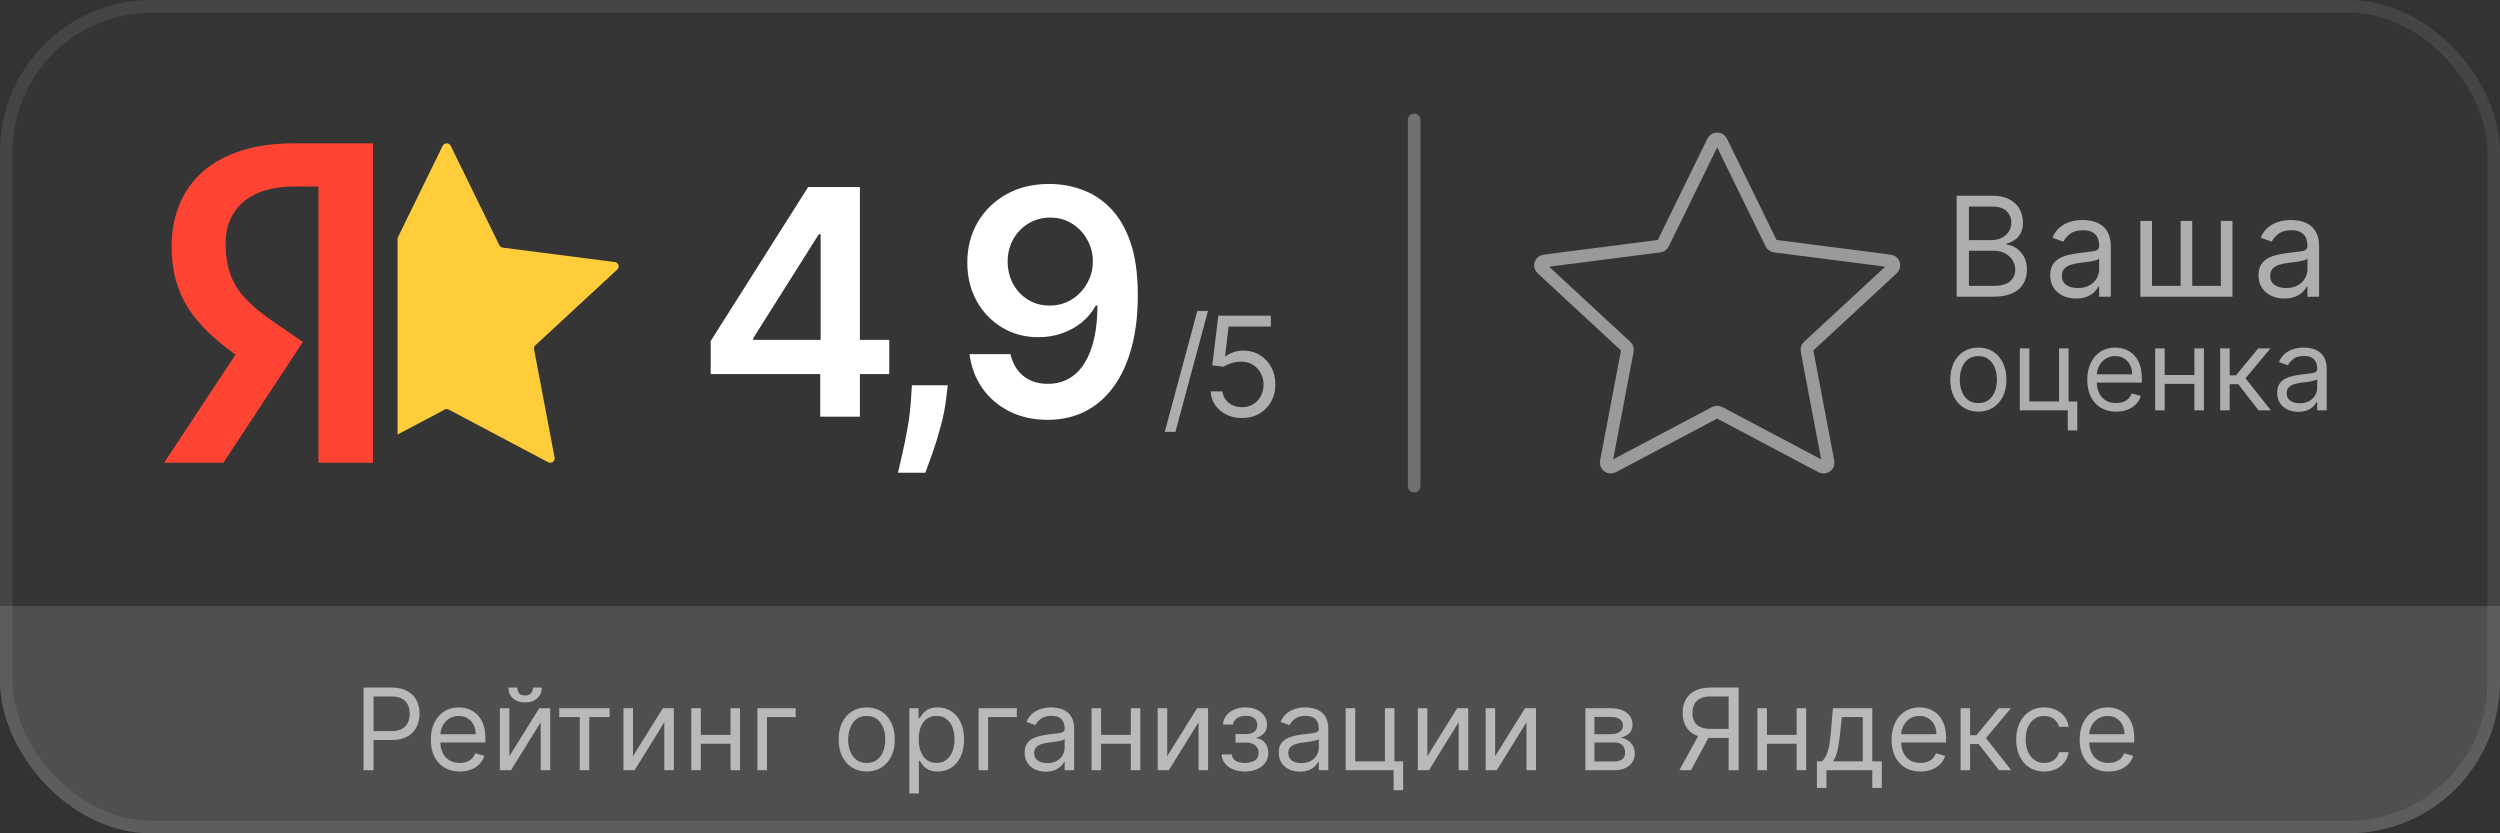 <svg width="198" height="66" viewBox="0 0 198 66" fill="none" xmlns="http://www.w3.org/2000/svg">
<rect x="0" y="0" width="198" height="66" fill="#333333" stroke="none"/>
<g clip-path="url(#clip0_1703_263)">
<rect width="198" height="66" rx="12" fill="white" fill-opacity="0.01"/>
<path fill-rule="evenodd" clip-rule="evenodd" d="M25.211 14.772H23.268C19.727 14.772 17.866 16.593 17.866 19.293C17.866 22.349 19.156 23.768 21.811 25.589L23.987 27.081L17.689 36.649H13L18.65 28.089C15.387 25.723 13.592 23.434 13.592 19.535C13.592 14.649 16.92 11.351 23.248 11.351H29.541V36.649H25.221V14.772H25.211Z" fill="#FF4433"/>
<path d="M31.486 34.415L35.211 32.444C35.315 32.388 35.441 32.388 35.546 32.444L43.411 36.606C43.672 36.744 43.979 36.526 43.925 36.242L42.296 27.662C42.274 27.548 42.313 27.431 42.399 27.351L48.89 21.343C49.104 21.145 48.987 20.792 48.694 20.755L39.821 19.614C39.703 19.599 39.601 19.527 39.55 19.422L35.696 11.546C35.568 11.286 35.188 11.286 35.061 11.546L31.486 18.851V34.415Z" fill="#FFCD3A"/>
<path d="M56.287 29.626V27.008L64.002 14.818H66.186V18.547H64.854L59.661 26.777V26.919H70.43V29.626H56.287ZM64.961 33V28.827L64.996 27.655V14.818H68.104V33H64.961ZM75.062 30.514L74.947 31.491C74.864 32.236 74.716 32.994 74.503 33.764C74.296 34.539 74.077 35.252 73.846 35.903C73.615 36.554 73.428 37.066 73.287 37.439H71.12C71.203 37.078 71.316 36.587 71.458 35.965C71.606 35.344 71.748 34.645 71.884 33.87C72.02 33.095 72.112 32.307 72.159 31.509L72.221 30.514H75.062ZM83.17 14.57C84.04 14.575 84.886 14.729 85.709 15.031C86.538 15.327 87.284 15.812 87.946 16.487C88.609 17.156 89.136 18.053 89.527 19.177C89.917 20.302 90.113 21.693 90.113 23.35C90.118 24.912 89.953 26.309 89.615 27.54C89.284 28.765 88.808 29.801 88.186 30.647C87.565 31.494 86.816 32.139 85.94 32.583C85.064 33.027 84.079 33.249 82.984 33.249C81.835 33.249 80.817 33.024 79.93 32.574C79.048 32.124 78.335 31.509 77.79 30.727C77.246 29.946 76.911 29.052 76.787 28.046H80.027C80.193 28.768 80.53 29.342 81.039 29.768C81.554 30.189 82.202 30.399 82.984 30.399C84.244 30.399 85.215 29.851 85.896 28.756C86.576 27.662 86.916 26.14 86.916 24.193H86.792C86.502 24.714 86.126 25.164 85.665 25.543C85.203 25.916 84.679 26.203 84.093 26.404C83.513 26.605 82.898 26.706 82.247 26.706C81.181 26.706 80.223 26.451 79.37 25.942C78.524 25.433 77.852 24.735 77.355 23.847C76.864 22.959 76.615 21.944 76.609 20.802C76.609 19.618 76.882 18.556 77.426 17.615C77.977 16.668 78.743 15.922 79.725 15.377C80.708 14.827 81.856 14.558 83.17 14.57ZM83.179 17.233C82.54 17.233 81.963 17.39 81.448 17.703C80.939 18.011 80.536 18.431 80.24 18.964C79.95 19.491 79.805 20.08 79.805 20.731C79.811 21.376 79.956 21.962 80.24 22.489C80.53 23.015 80.924 23.433 81.421 23.74C81.924 24.048 82.498 24.202 83.144 24.202C83.623 24.202 84.07 24.11 84.484 23.927C84.898 23.743 85.259 23.489 85.567 23.163C85.881 22.832 86.124 22.456 86.295 22.036C86.473 21.616 86.558 21.172 86.553 20.704C86.553 20.083 86.405 19.509 86.109 18.982C85.819 18.455 85.419 18.032 84.91 17.712C84.407 17.393 83.83 17.233 83.179 17.233Z" fill="white"/>
<path d="M95.672 24.625L93.094 34.203H92.25L94.828 24.625H95.672ZM98.369 33.109C97.911 33.109 97.498 33.018 97.131 32.836C96.764 32.654 96.469 32.404 96.248 32.086C96.027 31.768 95.906 31.406 95.885 31H96.822C96.859 31.362 97.023 31.662 97.314 31.898C97.609 32.133 97.96 32.25 98.369 32.25C98.697 32.25 98.989 32.173 99.244 32.02C99.502 31.866 99.704 31.655 99.85 31.387C99.998 31.116 100.072 30.81 100.072 30.469C100.072 30.12 99.995 29.809 99.842 29.535C99.691 29.259 99.482 29.042 99.217 28.883C98.951 28.724 98.648 28.643 98.306 28.641C98.062 28.638 97.81 28.676 97.553 28.754C97.295 28.829 97.083 28.927 96.916 29.047L96.01 28.938L96.494 25H100.65V25.859H97.306L97.025 28.219H97.072C97.236 28.088 97.442 27.98 97.689 27.895C97.937 27.809 98.195 27.766 98.463 27.766C98.952 27.766 99.389 27.883 99.771 28.117C100.157 28.349 100.459 28.667 100.678 29.07C100.899 29.474 101.01 29.935 101.01 30.453C101.01 30.963 100.895 31.419 100.666 31.82C100.439 32.219 100.127 32.534 99.728 32.766C99.33 32.995 98.877 33.109 98.369 33.109Z" fill="white" fill-opacity="0.6"/>
<path d="M112 9.5V38.5" stroke="white" stroke-opacity="0.3" stroke-linecap="round" stroke-linejoin="round"/>
<path d="M135.674 11.201C135.739 11.067 135.87 11 136 11C136.13 11 136.261 11.067 136.326 11.201L140.287 19.295C140.34 19.403 140.445 19.477 140.566 19.492L149.685 20.665C149.987 20.703 150.107 21.066 149.887 21.27L143.216 27.444C143.127 27.526 143.087 27.647 143.11 27.764L144.784 36.583C144.84 36.874 144.524 37.098 144.256 36.956L136.172 32.678C136.119 32.65 136.059 32.636 136 32.636C135.941 32.636 135.881 32.65 135.828 32.678L127.744 36.956C127.476 37.098 127.16 36.874 127.216 36.583L128.89 27.764C128.913 27.647 128.873 27.526 128.784 27.444L122.113 21.27C121.893 21.066 122.013 20.703 122.315 20.665L131.434 19.492C131.555 19.477 131.66 19.403 131.713 19.295L135.674 11.201Z" stroke="white" stroke-opacity="0.5" stroke-linecap="round" stroke-linejoin="round"/>
<path d="M154.969 23.5V15.5H157.766C158.323 15.5 158.783 15.596 159.145 15.789C159.507 15.979 159.776 16.236 159.953 16.559C160.13 16.879 160.219 17.234 160.219 17.625C160.219 17.969 160.158 18.253 160.035 18.477C159.915 18.701 159.757 18.878 159.559 19.008C159.363 19.138 159.151 19.234 158.922 19.297V19.375C159.167 19.391 159.413 19.477 159.66 19.633C159.908 19.789 160.115 20.013 160.281 20.305C160.448 20.596 160.531 20.953 160.531 21.375C160.531 21.776 160.44 22.137 160.258 22.457C160.076 22.777 159.788 23.031 159.395 23.219C159.001 23.406 158.49 23.5 157.859 23.5H154.969ZM155.938 22.641H157.859C158.492 22.641 158.941 22.518 159.207 22.273C159.475 22.026 159.609 21.727 159.609 21.375C159.609 21.104 159.54 20.854 159.402 20.625C159.264 20.393 159.068 20.208 158.812 20.07C158.557 19.93 158.255 19.859 157.906 19.859H155.938V22.641ZM155.938 19.016H157.734C158.026 19.016 158.289 18.958 158.523 18.844C158.76 18.729 158.948 18.568 159.086 18.359C159.227 18.151 159.297 17.906 159.297 17.625C159.297 17.273 159.174 16.975 158.93 16.73C158.685 16.483 158.297 16.359 157.766 16.359H155.938V19.016ZM164.424 23.641C164.043 23.641 163.698 23.569 163.389 23.426C163.079 23.28 162.833 23.07 162.65 22.797C162.468 22.521 162.377 22.188 162.377 21.797C162.377 21.453 162.445 21.174 162.58 20.961C162.715 20.745 162.896 20.576 163.123 20.453C163.349 20.331 163.599 20.24 163.873 20.18C164.149 20.117 164.426 20.068 164.705 20.031C165.07 19.984 165.365 19.949 165.592 19.926C165.821 19.9 165.987 19.857 166.092 19.797C166.198 19.737 166.252 19.633 166.252 19.484V19.453C166.252 19.068 166.146 18.768 165.935 18.555C165.727 18.341 165.411 18.234 164.986 18.234C164.546 18.234 164.201 18.331 163.951 18.523C163.701 18.716 163.525 18.922 163.424 19.141L162.549 18.828C162.705 18.463 162.913 18.18 163.174 17.977C163.437 17.771 163.723 17.628 164.033 17.547C164.346 17.463 164.653 17.422 164.955 17.422C165.148 17.422 165.369 17.445 165.619 17.492C165.872 17.537 166.115 17.629 166.349 17.77C166.586 17.91 166.783 18.122 166.939 18.406C167.096 18.69 167.174 19.07 167.174 19.547V23.5H166.252V22.688H166.205C166.142 22.818 166.038 22.957 165.892 23.105C165.747 23.254 165.553 23.38 165.31 23.484C165.068 23.588 164.773 23.641 164.424 23.641ZM164.564 22.812C164.929 22.812 165.236 22.741 165.486 22.598C165.739 22.454 165.929 22.27 166.056 22.043C166.187 21.816 166.252 21.578 166.252 21.328V20.484C166.213 20.531 166.127 20.574 165.994 20.613C165.864 20.65 165.713 20.682 165.541 20.711C165.372 20.737 165.206 20.76 165.045 20.781C164.886 20.799 164.757 20.815 164.658 20.828C164.418 20.859 164.195 20.91 163.986 20.98C163.78 21.048 163.614 21.151 163.486 21.289C163.361 21.424 163.299 21.609 163.299 21.844C163.299 22.164 163.417 22.406 163.654 22.57C163.894 22.732 164.197 22.812 164.564 22.812ZM169.516 17.5H170.438V22.641H172.704V17.5H173.626V22.641H175.891V17.5H176.813V23.5H169.516V17.5ZM180.922 23.641C180.542 23.641 180.197 23.569 179.887 23.426C179.577 23.28 179.331 23.07 179.149 22.797C178.967 22.521 178.876 22.188 178.876 21.797C178.876 21.453 178.943 21.174 179.079 20.961C179.214 20.745 179.395 20.576 179.622 20.453C179.848 20.331 180.098 20.24 180.372 20.18C180.648 20.117 180.925 20.068 181.204 20.031C181.568 19.984 181.864 19.949 182.09 19.926C182.32 19.9 182.486 19.857 182.59 19.797C182.697 19.737 182.751 19.633 182.751 19.484V19.453C182.751 19.068 182.645 18.768 182.434 18.555C182.226 18.341 181.909 18.234 181.485 18.234C181.045 18.234 180.7 18.331 180.45 18.523C180.2 18.716 180.024 18.922 179.922 19.141L179.047 18.828C179.204 18.463 179.412 18.18 179.672 17.977C179.935 17.771 180.222 17.628 180.532 17.547C180.844 17.463 181.152 17.422 181.454 17.422C181.646 17.422 181.868 17.445 182.118 17.492C182.37 17.537 182.614 17.629 182.848 17.77C183.085 17.91 183.282 18.122 183.438 18.406C183.594 18.69 183.672 19.07 183.672 19.547V23.5H182.751V22.688H182.704C182.641 22.818 182.537 22.957 182.391 23.105C182.245 23.254 182.051 23.38 181.809 23.484C181.567 23.588 181.271 23.641 180.922 23.641ZM181.063 22.812C181.428 22.812 181.735 22.741 181.985 22.598C182.237 22.454 182.428 22.27 182.555 22.043C182.685 21.816 182.751 21.578 182.751 21.328V20.484C182.711 20.531 182.626 20.574 182.493 20.613C182.362 20.65 182.211 20.682 182.04 20.711C181.87 20.737 181.705 20.76 181.543 20.781C181.385 20.799 181.256 20.815 181.157 20.828C180.917 20.859 180.693 20.91 180.485 20.98C180.279 21.048 180.112 21.151 179.985 21.289C179.86 21.424 179.797 21.609 179.797 21.844C179.797 22.164 179.916 22.406 180.153 22.57C180.392 22.732 180.696 22.812 181.063 22.812Z" fill="white" fill-opacity="0.6"/>
<path d="M156.685 32.602C156.241 32.602 155.853 32.497 155.518 32.286C155.186 32.075 154.926 31.78 154.738 31.401C154.553 31.021 154.46 30.578 154.46 30.071C154.46 29.56 154.553 29.113 154.738 28.732C154.926 28.351 155.186 28.054 155.518 27.843C155.853 27.633 156.241 27.527 156.685 27.527C157.128 27.527 157.516 27.633 157.848 27.843C158.183 28.054 158.442 28.351 158.628 28.732C158.815 29.113 158.909 29.56 158.909 30.071C158.909 30.578 158.815 31.021 158.628 31.401C158.442 31.78 158.183 32.075 157.848 32.286C157.516 32.497 157.128 32.602 156.685 32.602ZM156.685 31.925C157.021 31.925 157.298 31.838 157.516 31.666C157.733 31.493 157.894 31.266 157.998 30.985C158.103 30.704 158.155 30.399 158.155 30.071C158.155 29.743 158.103 29.437 157.998 29.154C157.894 28.87 157.733 28.641 157.516 28.467C157.298 28.292 157.021 28.204 156.685 28.204C156.348 28.204 156.071 28.292 155.854 28.467C155.636 28.641 155.475 28.87 155.371 29.154C155.267 29.437 155.214 29.743 155.214 30.071C155.214 30.399 155.267 30.704 155.371 30.985C155.475 31.266 155.636 31.493 155.854 31.666C156.071 31.838 156.348 31.925 156.685 31.925ZM163.831 27.591V31.797H164.522V34.085H163.767V32.5H159.97V27.591H160.725V31.797H163.077V27.591H163.831ZM167.599 32.602C167.126 32.602 166.718 32.498 166.375 32.289C166.034 32.078 165.771 31.784 165.585 31.407C165.402 31.028 165.311 30.587 165.311 30.084C165.311 29.581 165.402 29.138 165.585 28.754C165.771 28.369 166.029 28.068 166.359 27.853C166.691 27.636 167.079 27.527 167.522 27.527C167.778 27.527 168.03 27.57 168.28 27.655C168.529 27.74 168.756 27.879 168.96 28.07C169.165 28.26 169.328 28.511 169.449 28.825C169.571 29.138 169.632 29.523 169.632 29.982V30.301H165.847V29.649H168.864C168.864 29.372 168.809 29.125 168.698 28.908C168.59 28.69 168.434 28.519 168.232 28.393C168.031 28.267 167.795 28.204 167.522 28.204C167.222 28.204 166.962 28.279 166.742 28.428C166.525 28.575 166.358 28.767 166.241 29.004C166.123 29.24 166.065 29.494 166.065 29.764V30.199C166.065 30.57 166.129 30.884 166.257 31.142C166.386 31.397 166.567 31.592 166.797 31.727C167.027 31.859 167.294 31.925 167.599 31.925C167.797 31.925 167.976 31.897 168.136 31.842C168.298 31.784 168.437 31.699 168.554 31.586C168.672 31.471 168.762 31.328 168.826 31.158L169.555 31.362C169.478 31.609 169.349 31.827 169.168 32.014C168.987 32.2 168.763 32.344 168.497 32.449C168.231 32.551 167.931 32.602 167.599 32.602ZM173.974 29.7V30.403H171.264V29.7H173.974ZM171.443 27.591V32.5H170.689V27.591H171.443ZM174.55 27.591V32.5H173.795V27.591H174.55ZM175.837 32.5V27.591H176.591V29.726H177.09L178.854 27.591H179.826L177.844 29.956L179.851 32.5H178.88L177.269 30.429H176.591V32.5H175.837ZM182.026 32.615C181.715 32.615 181.432 32.556 181.179 32.439C180.925 32.32 180.724 32.148 180.575 31.925C180.426 31.699 180.351 31.426 180.351 31.107C180.351 30.825 180.406 30.597 180.517 30.423C180.628 30.246 180.776 30.107 180.961 30.007C181.147 29.907 181.351 29.832 181.575 29.783C181.801 29.732 182.028 29.692 182.256 29.662C182.554 29.624 182.796 29.595 182.981 29.576C183.169 29.554 183.305 29.519 183.39 29.47C183.478 29.421 183.522 29.336 183.522 29.215V29.189C183.522 28.874 183.435 28.629 183.263 28.454C183.092 28.279 182.833 28.192 182.486 28.192C182.126 28.192 181.844 28.271 181.639 28.428C181.434 28.586 181.291 28.754 181.208 28.933L180.492 28.678C180.62 28.379 180.79 28.147 181.003 27.981C181.218 27.812 181.453 27.695 181.706 27.629C181.962 27.561 182.213 27.527 182.46 27.527C182.618 27.527 182.799 27.546 183.004 27.584C183.21 27.621 183.41 27.696 183.601 27.811C183.795 27.927 183.956 28.1 184.084 28.332C184.212 28.565 184.276 28.876 184.276 29.266V32.5H183.522V31.835H183.483C183.432 31.942 183.347 32.056 183.227 32.177C183.108 32.299 182.949 32.402 182.751 32.487C182.553 32.572 182.311 32.615 182.026 32.615ZM182.141 31.938C182.439 31.938 182.691 31.879 182.895 31.762C183.102 31.645 183.257 31.493 183.362 31.308C183.468 31.122 183.522 30.928 183.522 30.723V30.033C183.49 30.071 183.419 30.106 183.311 30.138C183.204 30.168 183.08 30.195 182.94 30.218C182.801 30.239 182.666 30.259 182.534 30.276C182.404 30.291 182.298 30.303 182.218 30.314C182.022 30.34 181.838 30.381 181.668 30.439C181.499 30.494 181.363 30.578 181.259 30.691C181.156 30.802 181.105 30.953 181.105 31.145C181.105 31.407 181.202 31.605 181.396 31.739C181.592 31.871 181.84 31.938 182.141 31.938Z" fill="white" fill-opacity="0.6"/>
<path d="M0 48H198V62C198 64.761 195.761 67 193 67H5C2.239 67 0 64.761 0 62V48Z" fill="white" fill-opacity="0.13"/>
<path d="M28.793 61V54.455H31.004C31.518 54.455 31.938 54.547 32.264 54.733C32.592 54.916 32.834 55.164 32.992 55.477C33.15 55.791 33.229 56.14 33.229 56.526C33.229 56.911 33.15 57.262 32.992 57.577C32.837 57.892 32.596 58.144 32.27 58.331C31.944 58.517 31.526 58.609 31.017 58.609H29.432V57.906H30.991C31.343 57.906 31.625 57.846 31.838 57.724C32.051 57.603 32.206 57.439 32.302 57.232C32.4 57.023 32.449 56.788 32.449 56.526C32.449 56.264 32.4 56.029 32.302 55.822C32.206 55.616 32.05 55.454 31.835 55.337C31.62 55.217 31.334 55.158 30.979 55.158H29.585V61H28.793ZM36.409 61.102C35.936 61.102 35.528 60.998 35.185 60.789C34.844 60.578 34.581 60.284 34.395 59.907C34.212 59.528 34.12 59.087 34.12 58.584C34.12 58.081 34.212 57.638 34.395 57.254C34.581 56.869 34.838 56.568 35.169 56.353C35.501 56.136 35.889 56.027 36.332 56.027C36.588 56.027 36.84 56.07 37.09 56.155C37.339 56.24 37.566 56.379 37.77 56.57C37.975 56.76 38.138 57.011 38.259 57.325C38.381 57.638 38.441 58.023 38.441 58.481V58.801H34.657V58.149H37.674C37.674 57.872 37.619 57.625 37.508 57.408C37.4 57.19 37.244 57.019 37.041 56.893C36.841 56.767 36.605 56.705 36.332 56.705C36.032 56.705 35.772 56.779 35.552 56.928C35.335 57.075 35.168 57.267 35.05 57.504C34.933 57.74 34.875 57.994 34.875 58.264V58.699C34.875 59.07 34.939 59.384 35.066 59.642C35.196 59.897 35.376 60.092 35.606 60.227C35.837 60.359 36.104 60.425 36.409 60.425C36.607 60.425 36.786 60.397 36.946 60.342C37.108 60.284 37.247 60.199 37.364 60.086C37.481 59.971 37.572 59.828 37.636 59.658L38.365 59.862C38.288 60.109 38.159 60.327 37.978 60.514C37.797 60.7 37.573 60.844 37.307 60.949C37.041 61.051 36.741 61.102 36.409 61.102ZM40.343 59.888L42.708 56.091H43.577V61H42.823V57.203L40.471 61H39.589V56.091H40.343V59.888ZM42.209 54.455H42.913C42.913 54.8 42.793 55.082 42.555 55.301C42.316 55.521 41.992 55.631 41.583 55.631C41.18 55.631 40.86 55.521 40.621 55.301C40.385 55.082 40.266 54.8 40.266 54.455H40.969C40.969 54.621 41.015 54.767 41.107 54.892C41.201 55.018 41.359 55.081 41.583 55.081C41.807 55.081 41.967 55.018 42.062 54.892C42.16 54.767 42.209 54.621 42.209 54.455ZM44.291 56.794V56.091H48.28V56.794H46.669V61H45.914V56.794H44.291ZM50.134 59.888L52.499 56.091H53.368V61H52.614V57.203L50.262 61H49.38V56.091H50.134V59.888ZM58.035 58.2V58.903H55.325V58.2H58.035ZM55.504 56.091V61H54.75V56.091H55.504ZM58.611 56.091V61H57.856V56.091H58.611ZM63.018 56.091V56.794H60.742V61H59.988V56.091H63.018ZM68.645 61.102C68.201 61.102 67.813 60.997 67.478 60.786C67.146 60.575 66.886 60.28 66.698 59.901C66.513 59.521 66.42 59.078 66.42 58.571C66.42 58.06 66.513 57.613 66.698 57.232C66.886 56.85 67.146 56.554 67.478 56.343C67.813 56.133 68.201 56.027 68.645 56.027C69.088 56.027 69.476 56.133 69.808 56.343C70.142 56.554 70.402 56.85 70.588 57.232C70.775 57.613 70.869 58.06 70.869 58.571C70.869 59.078 70.775 59.521 70.588 59.901C70.402 60.28 70.142 60.575 69.808 60.786C69.476 60.997 69.088 61.102 68.645 61.102ZM68.645 60.425C68.981 60.425 69.258 60.338 69.476 60.166C69.693 59.993 69.854 59.766 69.958 59.485C70.063 59.204 70.115 58.899 70.115 58.571C70.115 58.243 70.063 57.937 69.958 57.654C69.854 57.37 69.693 57.141 69.476 56.967C69.258 56.792 68.981 56.705 68.645 56.705C68.308 56.705 68.031 56.792 67.814 56.967C67.596 57.141 67.436 57.37 67.331 57.654C67.227 57.937 67.174 58.243 67.174 58.571C67.174 58.899 67.227 59.204 67.331 59.485C67.436 59.766 67.596 59.993 67.814 60.166C68.031 60.338 68.308 60.425 68.645 60.425ZM72.02 62.841V56.091H72.749V56.871H72.839C72.894 56.785 72.971 56.677 73.069 56.545C73.169 56.41 73.312 56.291 73.497 56.187C73.684 56.08 73.938 56.027 74.258 56.027C74.671 56.027 75.035 56.13 75.351 56.337C75.666 56.544 75.912 56.837 76.089 57.216C76.266 57.595 76.354 58.043 76.354 58.558C76.354 59.078 76.266 59.529 76.089 59.91C75.912 60.289 75.667 60.584 75.354 60.792C75.041 60.999 74.68 61.102 74.27 61.102C73.955 61.102 73.703 61.05 73.513 60.946C73.323 60.839 73.177 60.719 73.075 60.584C72.973 60.448 72.894 60.335 72.839 60.246H72.775V62.841H72.02ZM72.762 58.545C72.762 58.916 72.816 59.243 72.925 59.527C73.034 59.808 73.192 60.028 73.401 60.188C73.61 60.346 73.866 60.425 74.168 60.425C74.484 60.425 74.747 60.342 74.958 60.175C75.171 60.007 75.33 59.781 75.437 59.498C75.546 59.212 75.6 58.895 75.6 58.545C75.6 58.2 75.547 57.889 75.44 57.612C75.336 57.333 75.177 57.113 74.964 56.951C74.753 56.787 74.488 56.705 74.168 56.705C73.861 56.705 73.603 56.782 73.395 56.938C73.186 57.091 73.028 57.306 72.922 57.584C72.815 57.858 72.762 58.179 72.762 58.545ZM80.535 56.091V56.794H78.259V61H77.505V56.091H80.535ZM82.825 61.115C82.514 61.115 82.232 61.056 81.978 60.939C81.725 60.82 81.523 60.648 81.374 60.425C81.225 60.199 81.151 59.926 81.151 59.606C81.151 59.325 81.206 59.097 81.317 58.923C81.428 58.746 81.576 58.607 81.761 58.507C81.947 58.407 82.151 58.332 82.375 58.283C82.601 58.232 82.828 58.192 83.055 58.162C83.354 58.124 83.596 58.095 83.781 58.076C83.969 58.054 84.105 58.019 84.19 57.97C84.277 57.921 84.321 57.836 84.321 57.715V57.689C84.321 57.374 84.235 57.129 84.062 56.954C83.892 56.779 83.633 56.692 83.286 56.692C82.925 56.692 82.643 56.771 82.439 56.928C82.234 57.086 82.09 57.254 82.007 57.433L81.291 57.178C81.419 56.879 81.59 56.647 81.803 56.481C82.018 56.312 82.252 56.195 82.506 56.129C82.761 56.061 83.013 56.027 83.26 56.027C83.418 56.027 83.599 56.046 83.803 56.084C84.01 56.121 84.209 56.196 84.401 56.311C84.595 56.426 84.756 56.6 84.884 56.832C85.011 57.065 85.075 57.376 85.075 57.766V61H84.321V60.335H84.283C84.232 60.442 84.146 60.556 84.027 60.677C83.908 60.799 83.749 60.902 83.551 60.987C83.353 61.072 83.111 61.115 82.825 61.115ZM82.94 60.438C83.239 60.438 83.49 60.379 83.695 60.262C83.901 60.145 84.057 59.993 84.161 59.808C84.268 59.623 84.321 59.428 84.321 59.223V58.533C84.289 58.571 84.219 58.606 84.11 58.638C84.004 58.668 83.88 58.695 83.739 58.718C83.601 58.739 83.466 58.758 83.334 58.776C83.204 58.791 83.098 58.803 83.017 58.814C82.821 58.84 82.638 58.881 82.467 58.939C82.299 58.994 82.163 59.078 82.058 59.191C81.956 59.302 81.905 59.453 81.905 59.645C81.905 59.907 82.002 60.105 82.196 60.239C82.392 60.371 82.64 60.438 82.94 60.438ZM89.738 58.2V58.903H87.027V58.2H89.738ZM87.206 56.091V61H86.452V56.091H87.206ZM90.313 56.091V61H89.559V56.091H90.313ZM92.445 59.888L94.81 56.091H95.679V61H94.925V57.203L92.572 61H91.69V56.091H92.445V59.888ZM96.754 59.747H97.559C97.576 59.969 97.676 60.137 97.859 60.252C98.045 60.367 98.286 60.425 98.582 60.425C98.884 60.425 99.143 60.363 99.358 60.239C99.574 60.114 99.681 59.911 99.681 59.632C99.681 59.468 99.641 59.325 99.56 59.204C99.479 59.08 99.365 58.984 99.218 58.916C99.071 58.848 98.897 58.814 98.697 58.814H97.853V58.136H98.697C98.997 58.136 99.219 58.068 99.362 57.932C99.507 57.795 99.579 57.625 99.579 57.42C99.579 57.201 99.501 57.025 99.346 56.893C99.19 56.759 98.969 56.692 98.684 56.692C98.396 56.692 98.157 56.757 97.965 56.887C97.773 57.015 97.672 57.18 97.661 57.382H96.869C96.877 57.118 96.958 56.885 97.112 56.682C97.265 56.478 97.474 56.318 97.738 56.203C98.002 56.086 98.305 56.027 98.646 56.027C98.991 56.027 99.29 56.088 99.544 56.209C99.799 56.328 99.996 56.492 100.135 56.698C100.276 56.903 100.346 57.135 100.346 57.395C100.346 57.672 100.268 57.896 100.113 58.066C99.957 58.236 99.762 58.358 99.528 58.43V58.481C99.713 58.494 99.874 58.554 100.01 58.66C100.149 58.765 100.256 58.902 100.333 59.073C100.41 59.241 100.448 59.428 100.448 59.632C100.448 59.93 100.368 60.19 100.209 60.412C100.049 60.631 99.829 60.802 99.55 60.923C99.271 61.043 98.953 61.102 98.594 61.102C98.247 61.102 97.936 61.046 97.661 60.933C97.386 60.818 97.168 60.659 97.006 60.457C96.846 60.252 96.762 60.016 96.754 59.747ZM102.952 61.115C102.641 61.115 102.359 61.056 102.105 60.939C101.852 60.82 101.65 60.648 101.501 60.425C101.352 60.199 101.278 59.926 101.278 59.606C101.278 59.325 101.333 59.097 101.444 58.923C101.555 58.746 101.703 58.607 101.888 58.507C102.073 58.407 102.278 58.332 102.502 58.283C102.728 58.232 102.954 58.192 103.182 58.162C103.481 58.124 103.723 58.095 103.908 58.076C104.095 58.054 104.232 58.019 104.317 57.97C104.404 57.921 104.448 57.836 104.448 57.715V57.689C104.448 57.374 104.362 57.129 104.189 56.954C104.019 56.779 103.76 56.692 103.413 56.692C103.052 56.692 102.77 56.771 102.566 56.928C102.361 57.086 102.217 57.254 102.134 57.433L101.418 57.178C101.546 56.879 101.717 56.647 101.93 56.481C102.145 56.312 102.379 56.195 102.633 56.129C102.888 56.061 103.14 56.027 103.387 56.027C103.545 56.027 103.726 56.046 103.93 56.084C104.137 56.121 104.336 56.196 104.528 56.311C104.722 56.426 104.883 56.6 105.011 56.832C105.138 57.065 105.202 57.376 105.202 57.766V61H104.448V60.335H104.41C104.359 60.442 104.273 60.556 104.154 60.677C104.035 60.799 103.876 60.902 103.678 60.987C103.48 61.072 103.238 61.115 102.952 61.115ZM103.067 60.438C103.366 60.438 103.617 60.379 103.822 60.262C104.028 60.145 104.184 59.993 104.288 59.808C104.395 59.623 104.448 59.428 104.448 59.223V58.533C104.416 58.571 104.346 58.606 104.237 58.638C104.131 58.668 104.007 58.695 103.866 58.718C103.728 58.739 103.593 58.758 103.46 58.776C103.331 58.791 103.225 58.803 103.144 58.814C102.948 58.84 102.765 58.881 102.594 58.939C102.426 58.994 102.29 59.078 102.185 59.191C102.083 59.302 102.032 59.453 102.032 59.645C102.032 59.907 102.129 60.105 102.323 60.239C102.519 60.371 102.767 60.438 103.067 60.438ZM110.44 56.091V60.297H111.13V62.585H110.376V61H106.579V56.091H107.333V60.297H109.686V56.091H110.44ZM113.046 59.888L115.411 56.091H116.281V61H115.526V57.203L113.174 61H112.292V56.091H113.046V59.888ZM118.416 59.888L120.781 56.091H121.651V61H120.896V57.203L118.544 61H117.662V56.091H118.416V59.888ZM125.563 61V56.091H127.57C128.099 56.091 128.519 56.21 128.83 56.449C129.141 56.688 129.296 57.003 129.296 57.395C129.296 57.693 129.208 57.924 129.031 58.088C128.854 58.25 128.627 58.36 128.35 58.418C128.531 58.443 128.707 58.507 128.878 58.609C129.05 58.712 129.193 58.852 129.306 59.031C129.419 59.208 129.475 59.425 129.475 59.683C129.475 59.935 129.411 60.159 129.284 60.358C129.156 60.556 128.972 60.712 128.734 60.827C128.495 60.943 128.21 61 127.877 61H125.563ZM126.279 60.31H127.877C128.137 60.31 128.341 60.248 128.488 60.124C128.635 60.001 128.708 59.832 128.708 59.619C128.708 59.366 128.635 59.166 128.488 59.022C128.341 58.875 128.137 58.801 127.877 58.801H126.279V60.31ZM126.279 58.149H127.57C127.773 58.149 127.947 58.121 128.091 58.066C128.236 58.008 128.347 57.928 128.424 57.823C128.503 57.717 128.542 57.591 128.542 57.446C128.542 57.239 128.456 57.077 128.283 56.96C128.111 56.841 127.873 56.781 127.57 56.781H126.279V58.149ZM137.699 61H136.907V55.158H135.513C135.16 55.158 134.875 55.212 134.66 55.321C134.445 55.427 134.288 55.578 134.19 55.775C134.092 55.971 134.043 56.2 134.043 56.462C134.043 56.724 134.091 56.95 134.187 57.139C134.285 57.327 134.441 57.472 134.654 57.574C134.869 57.676 135.151 57.727 135.501 57.727H137.265V58.443H135.475C134.968 58.443 134.551 58.359 134.225 58.191C133.899 58.02 133.658 57.786 133.5 57.488C133.342 57.189 133.263 56.847 133.263 56.462C133.263 56.076 133.342 55.732 133.5 55.429C133.658 55.127 133.9 54.889 134.229 54.717C134.557 54.542 134.976 54.455 135.488 54.455H137.699V61ZM134.619 58.06H135.513L133.928 61H133.008L134.619 58.06ZM142.472 58.2V58.903H139.762V58.2H142.472ZM139.941 56.091V61H139.186V56.091H139.941ZM143.047 56.091V61H142.293V56.091H143.047ZM143.901 62.406V60.297H144.31C144.41 60.193 144.496 60.08 144.569 59.958C144.641 59.837 144.704 59.693 144.757 59.527C144.813 59.358 144.859 59.154 144.898 58.913C144.936 58.67 144.97 58.377 145 58.034L145.166 56.091H148.286V60.297H149.04V62.406H148.286V61H144.655V62.406H143.901ZM145.166 60.297H147.531V56.794H145.869L145.741 58.034C145.688 58.548 145.622 58.996 145.543 59.38C145.464 59.763 145.339 60.069 145.166 60.297ZM152.099 61.102C151.626 61.102 151.218 60.998 150.875 60.789C150.534 60.578 150.271 60.284 150.086 59.907C149.902 59.528 149.811 59.087 149.811 58.584C149.811 58.081 149.902 57.638 150.086 57.254C150.271 56.869 150.529 56.568 150.859 56.353C151.191 56.136 151.579 56.027 152.022 56.027C152.278 56.027 152.531 56.07 152.78 56.155C153.029 56.24 153.256 56.379 153.461 56.57C153.665 56.76 153.828 57.011 153.95 57.325C154.071 57.638 154.132 58.023 154.132 58.481V58.801H150.348V58.149H153.365C153.365 57.872 153.309 57.625 153.199 57.408C153.09 57.19 152.934 57.019 152.732 56.893C152.532 56.767 152.295 56.705 152.022 56.705C151.722 56.705 151.462 56.779 151.243 56.928C151.025 57.075 150.858 57.267 150.741 57.504C150.624 57.74 150.565 57.994 150.565 58.264V58.699C150.565 59.07 150.629 59.384 150.757 59.642C150.887 59.897 151.067 60.092 151.297 60.227C151.527 60.359 151.794 60.425 152.099 60.425C152.297 60.425 152.476 60.397 152.636 60.342C152.798 60.284 152.938 60.199 153.055 60.086C153.172 59.971 153.263 59.828 153.326 59.658L154.055 59.862C153.978 60.109 153.85 60.327 153.668 60.514C153.487 60.7 153.264 60.844 152.997 60.949C152.731 61.051 152.432 61.102 152.099 61.102ZM155.279 61V56.091H156.033V58.226H156.532L158.296 56.091H159.268L157.286 58.456L159.293 61H158.322L156.711 58.929H156.033V61H155.279ZM161.905 61.102C161.445 61.102 161.049 60.994 160.716 60.776C160.384 60.559 160.128 60.26 159.949 59.878C159.77 59.497 159.681 59.061 159.681 58.571C159.681 58.072 159.773 57.633 159.956 57.251C160.141 56.867 160.399 56.568 160.729 56.353C161.062 56.136 161.449 56.027 161.893 56.027C162.238 56.027 162.549 56.091 162.826 56.219C163.103 56.347 163.33 56.526 163.507 56.756C163.683 56.986 163.793 57.254 163.836 57.561H163.081C163.024 57.337 162.896 57.139 162.698 56.967C162.502 56.792 162.238 56.705 161.905 56.705C161.611 56.705 161.354 56.781 161.132 56.935C160.912 57.086 160.741 57.3 160.617 57.577C160.496 57.852 160.435 58.175 160.435 58.545C160.435 58.925 160.495 59.255 160.614 59.536C160.736 59.818 160.906 60.036 161.126 60.191C161.347 60.347 161.607 60.425 161.905 60.425C162.101 60.425 162.279 60.391 162.439 60.322C162.599 60.254 162.734 60.156 162.845 60.028C162.956 59.901 163.035 59.747 163.081 59.568H163.836C163.793 59.858 163.688 60.119 163.519 60.351C163.353 60.581 163.133 60.765 162.858 60.901C162.585 61.035 162.268 61.102 161.905 61.102ZM166.997 61.102C166.524 61.102 166.116 60.998 165.773 60.789C165.432 60.578 165.169 60.284 164.983 59.907C164.8 59.528 164.708 59.087 164.708 58.584C164.708 58.081 164.8 57.638 164.983 57.254C165.169 56.869 165.426 56.568 165.757 56.353C166.089 56.136 166.477 56.027 166.92 56.027C167.176 56.027 167.428 56.07 167.677 56.155C167.927 56.24 168.154 56.379 168.358 56.57C168.563 56.76 168.726 57.011 168.847 57.325C168.969 57.638 169.029 58.023 169.029 58.481V58.801H165.245V58.149H168.262C168.262 57.872 168.207 57.625 168.096 57.408C167.987 57.19 167.832 57.019 167.629 56.893C167.429 56.767 167.193 56.705 166.92 56.705C166.619 56.705 166.36 56.779 166.14 56.928C165.923 57.075 165.756 57.267 165.638 57.504C165.521 57.74 165.463 57.994 165.463 58.264V58.699C165.463 59.07 165.526 59.384 165.654 59.642C165.784 59.897 165.964 60.092 166.194 60.227C166.425 60.359 166.692 60.425 166.997 60.425C167.195 60.425 167.374 60.397 167.534 60.342C167.695 60.284 167.835 60.199 167.952 60.086C168.069 59.971 168.16 59.828 168.224 59.658L168.953 59.862C168.876 60.109 168.747 60.327 168.566 60.514C168.385 60.7 168.161 60.844 167.895 60.949C167.628 61.051 167.329 61.102 166.997 61.102Z" fill="white" fill-opacity="0.6"/>
</g>
<rect x="0.5" y="0.5" width="197" height="65" rx="11.5" stroke="white" stroke-opacity="0.08"/>
<defs>
<clipPath id="clip0_1703_263">
<rect width="198" height="66" rx="12" fill="white"/>
</clipPath>
</defs>
</svg>
